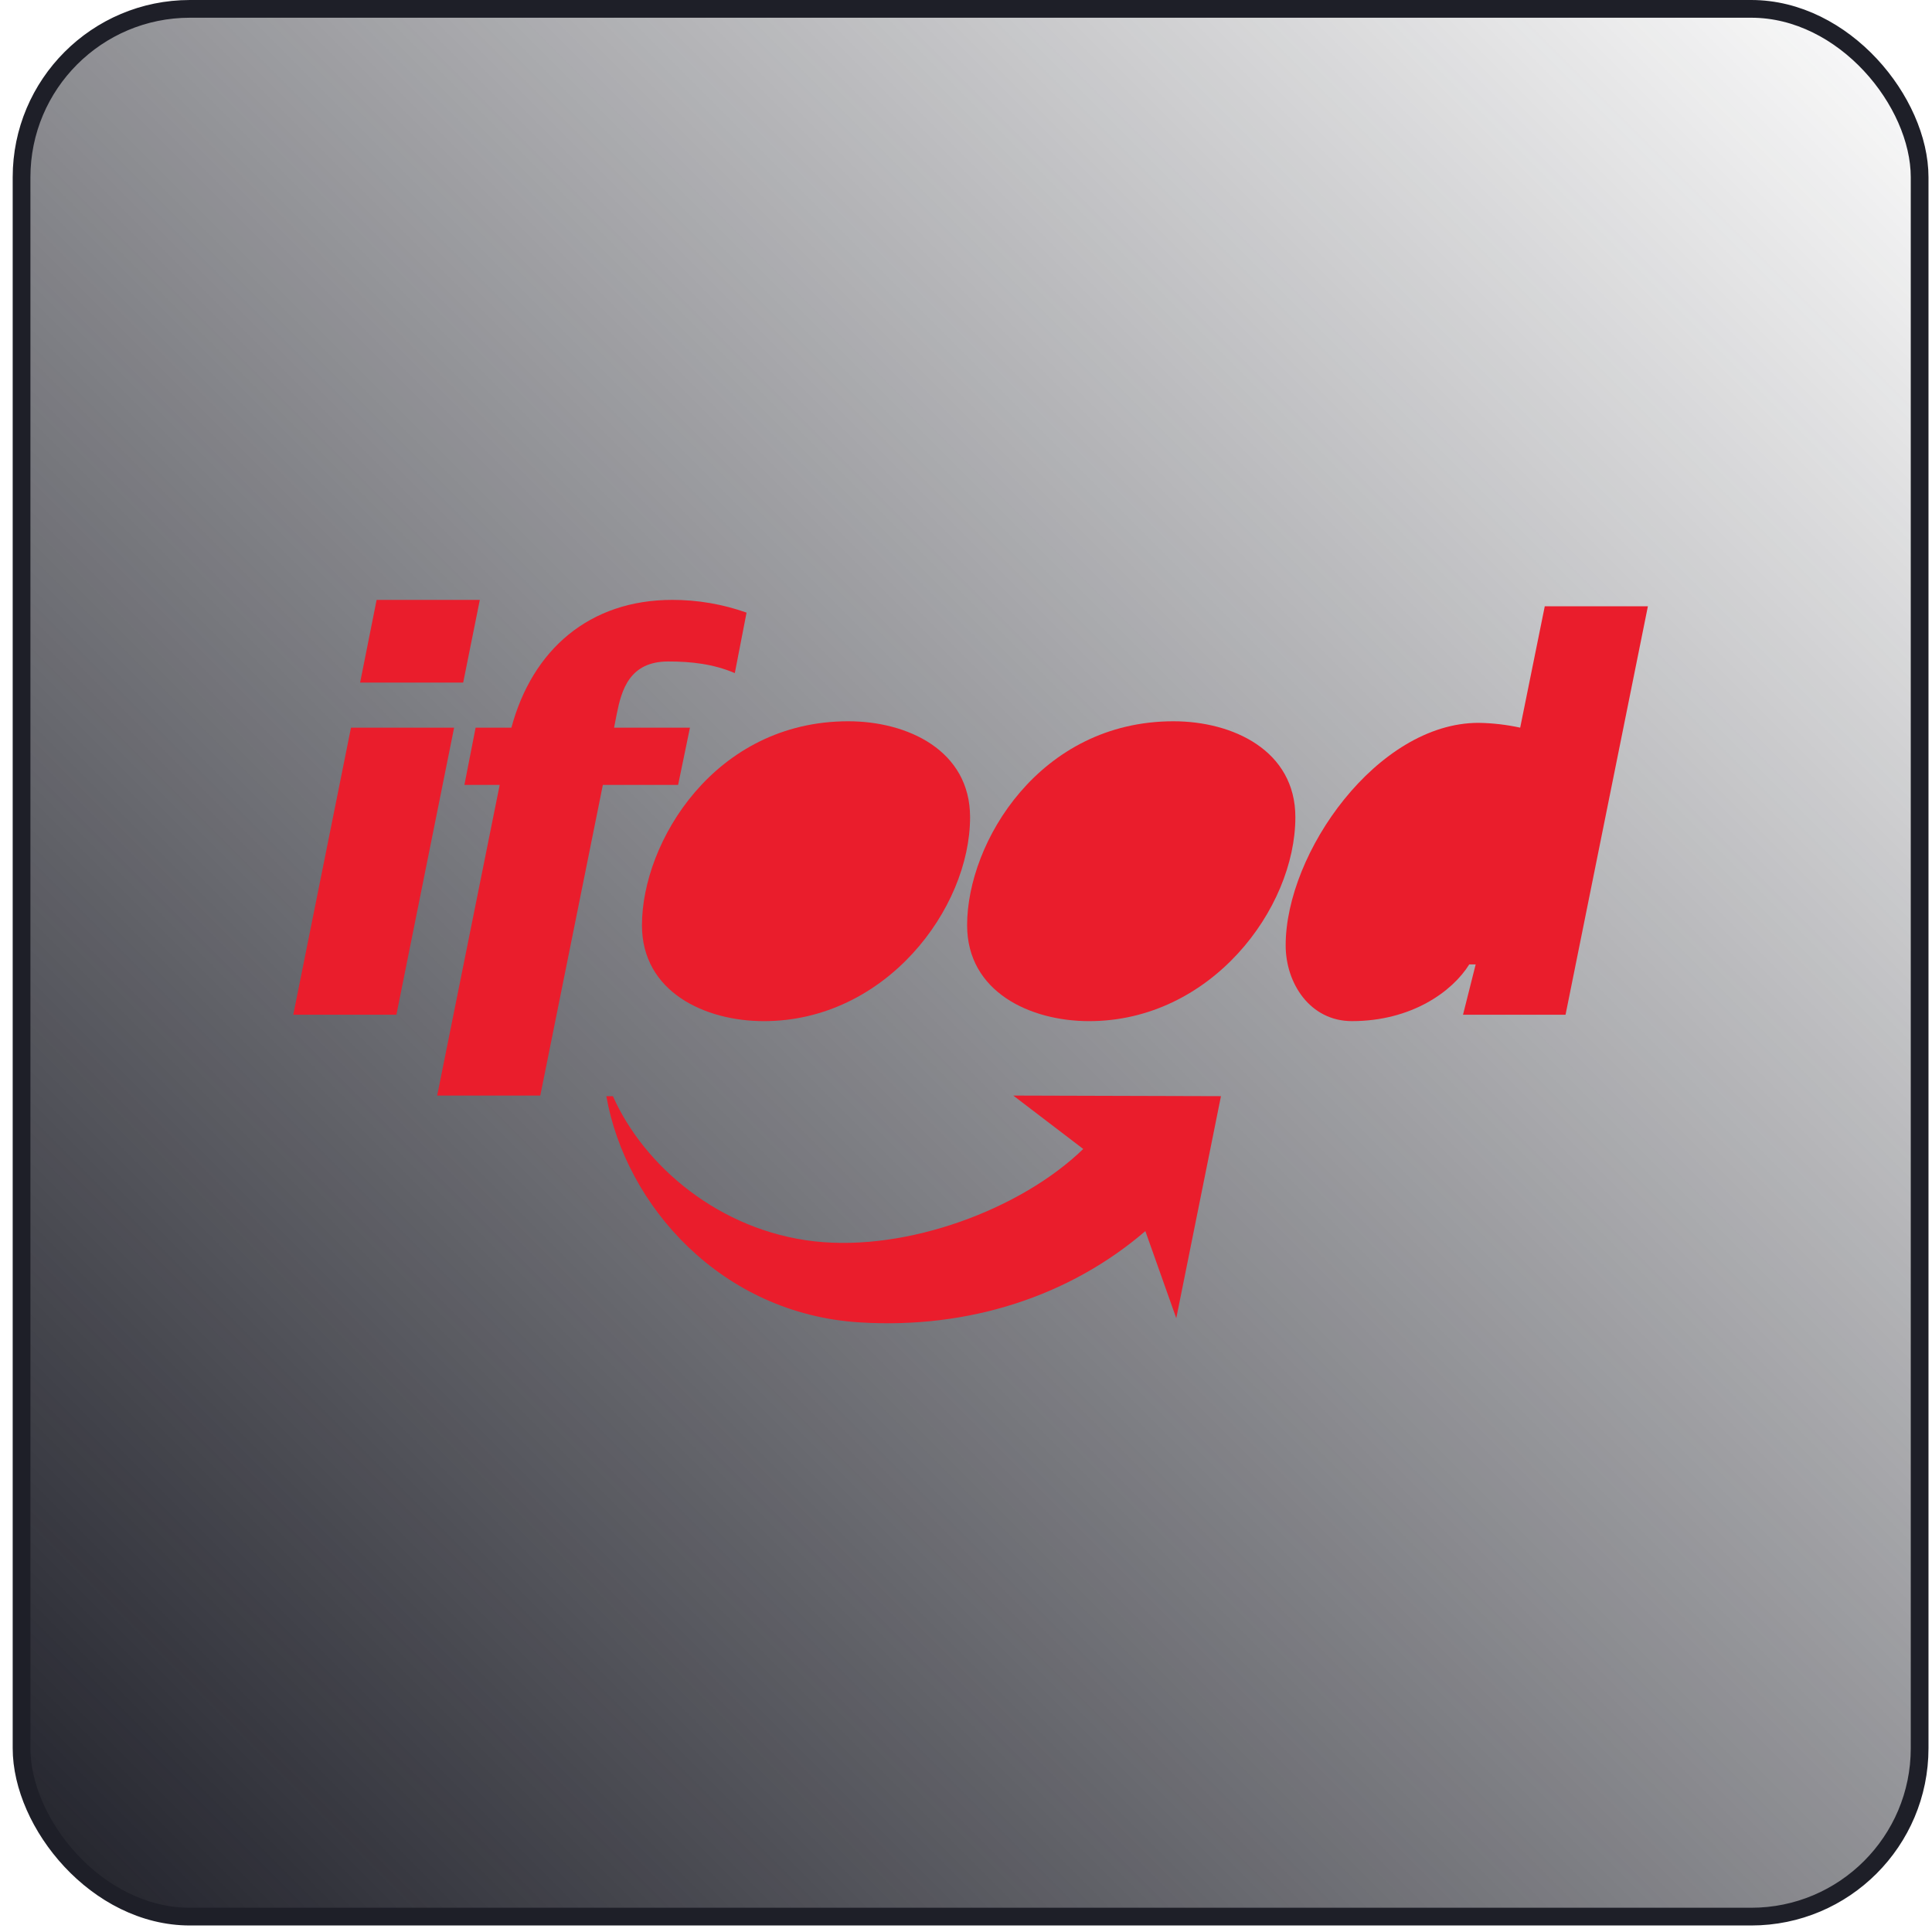 <svg xmlns="http://www.w3.org/2000/svg" width="109" height="109" viewBox="0 0 109 109" fill="none"><rect x="1.216" y="0.5" width="107.086" height="107.632" rx="9.5" fill="url(#paint0_linear_6524_671)" stroke="#1E1F28"></rect><g clip-path="url(#clip0_6524_671)"><path d="M16.546 57.25H22.364L25.62 41.054H19.802L16.546 57.25Z" fill="#EA1D2C"></path><path d="M20.317 38.511H26.132L27.07 33.845H21.248L20.317 38.511Z" fill="#EA1D2C"></path><path d="M24.665 61.81H30.482L34.012 44.282H38.258L38.926 41.054H34.645L34.791 40.305C35.065 38.925 35.51 37.319 37.703 37.319C39.003 37.319 40.249 37.461 41.457 37.974L42.119 34.563C40.774 34.086 39.356 33.843 37.927 33.845C33.252 33.845 30.032 36.656 28.853 41.054H26.833L26.201 44.282H28.192L24.665 61.81Z" fill="#EA1D2C"></path><path d="M43.094 57.611C49.964 57.611 54.73 51.273 54.73 46.104C54.73 42.339 51.207 40.693 47.857 40.693C40.319 40.693 36.218 47.508 36.218 52.201C36.218 55.965 39.777 57.611 43.094 57.611Z" fill="#EA1D2C"></path><path d="M61.446 57.611C68.316 57.611 73.082 51.273 73.082 46.104C73.082 42.339 69.552 40.693 66.205 40.693C58.671 40.693 54.563 47.508 54.563 52.201C54.563 55.965 58.127 57.611 61.443 57.611" fill="#EA1D2C"></path><path d="M82.541 57.249H88.325L92.971 34.206H87.153L85.766 41.053C84.994 40.885 84.207 40.794 83.416 40.782C77.717 40.782 72.535 48.103 72.535 53.335C72.535 55.488 73.92 57.61 76.272 57.61C79.615 57.61 81.929 55.958 82.894 54.409H83.255L82.541 57.249Z" fill="#EA1D2C"></path><path d="M64.619 69.456C60.364 73.115 54.676 74.993 48.495 74.606C40.7 74.122 35.296 68.026 34.209 61.844H34.579C36.332 65.791 40.601 69.436 45.958 70.035C51.188 70.618 57.597 68.231 61.114 64.823L57.168 61.81L68.884 61.844L66.363 74.37L64.619 69.456Z" fill="#EA1D2C"></path></g><defs><linearGradient id="paint0_linear_6524_671" x1="109.284" y1="3.4265e-05" x2="0.284" y2="109" gradientUnits="userSpaceOnUse"><stop stop-color="#1E1F28" stop-opacity="0"></stop><stop offset="1" stop-color="#1E1F28"></stop></linearGradient><clipPath id="clip0_6524_671"><rect width="76.424" height="41.487" fill="white" transform="translate(16.546 33.845)"></rect></clipPath></defs></svg>